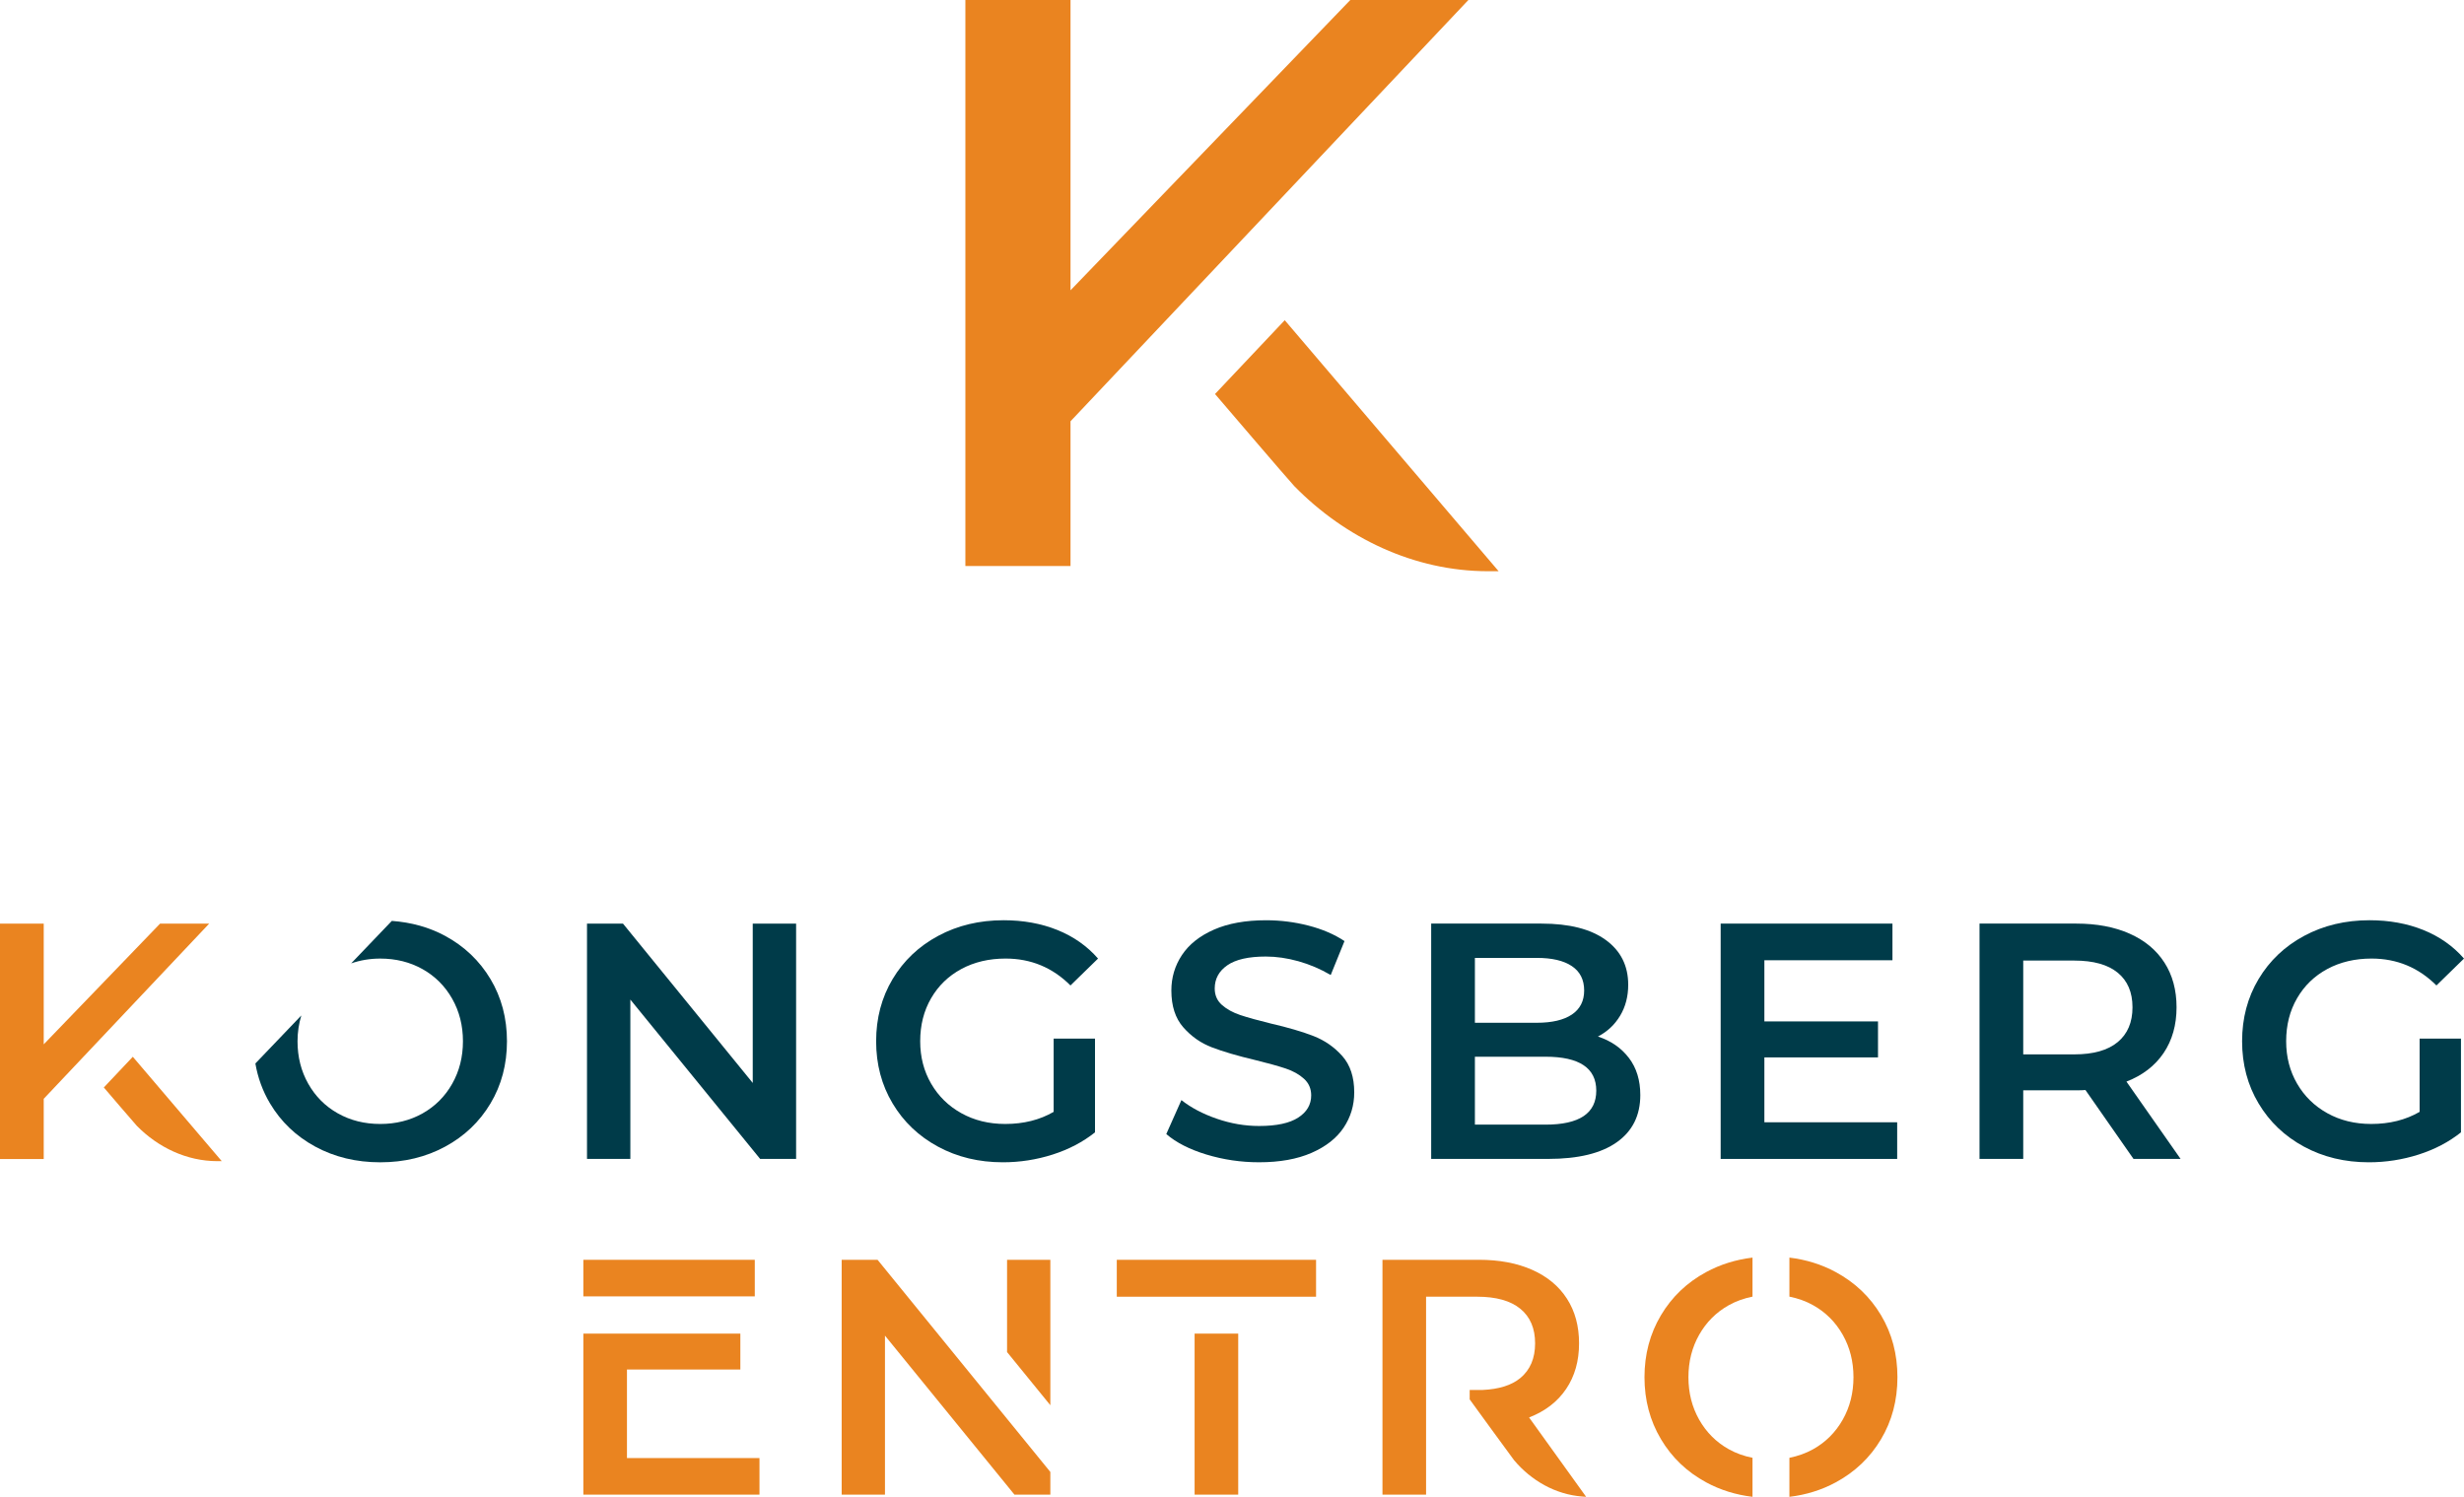 <?xml version="1.0" encoding="UTF-8"?><svg id="a" xmlns="http://www.w3.org/2000/svg" width="198.303" height="120.476" viewBox="0 0 198.303 120.476"><path d="M86.155,33.908v11.65h-8.461V0h8.461v23.366L108.673,0h9.502l-32.02,33.908ZM103.396,25.771l-5.611,5.942s6.021,7.048,6.386,7.42c4.106,4.183,9.651,6.843,15.591,6.843h.848l-17.214-20.205Z" style="fill:#ea8420;"/><polygon points="64.071 74.338 64.071 93.278 61.177 93.278 50.731 80.453 50.731 93.278 47.242 93.278 47.242 74.338 50.137 74.338 60.581 87.163 60.581 74.338 64.071 74.338" style="fill:#003b49;"/><path d="M35.824,75.326c-1.296-.7-2.731-1.091-4.29-1.206l-3.272,3.419c.725-.25,1.502-.386,2.339-.386,1.263,0,2.399.284,3.41.852,1.009.568,1.803,1.362,2.381,2.381.577,1.018.866,2.16.866,3.422s-.289,2.404-.866,3.423c-.578,1.02-1.372,1.813-2.381,2.382-1.011.568-2.147.852-3.41.852s-2.399-.284-3.409-.852c-1.011-.568-1.805-1.362-2.382-2.382-.577-1.018-.865-2.16-.865-3.423,0-.735.11-1.424.305-2.076l-3.697,3.864c.197,1.146.585,2.215,1.173,3.205.883,1.487,2.101,2.651,3.652,3.49,1.551.839,3.292,1.259,5.222,1.259s3.671-.419,5.223-1.259c1.551-.839,2.768-1.997,3.652-3.477.884-1.478,1.326-3.148,1.326-5.006s-.442-3.526-1.326-5.005c-.884-1.478-2.101-2.638-3.652-3.477" style="fill:#003b49;"/><path d="M84.798,83.592h3.328v7.548c-.973.776-2.111,1.372-3.409,1.787-1.299.414-2.635.622-4.005.622-1.93,0-3.671-.419-5.222-1.259-1.551-.839-2.769-1.997-3.652-3.477-.884-1.478-1.327-3.148-1.327-5.006s.443-3.526,1.327-5.005c.883-1.478,2.105-2.638,3.666-3.477,1.56-.839,3.314-1.258,5.263-1.258,1.586,0,3.03.262,4.329.785,1.298.523,2.39,1.289,3.274,2.3l-2.219,2.165c-1.443-1.443-3.184-2.165-5.222-2.165-1.335,0-2.521.28-3.559.839-1.037.559-1.848,1.343-2.434,2.354-.587,1.009-.879,2.165-.879,3.463,0,1.263.293,2.4.879,3.41.586,1.011,1.397,1.805,2.434,2.381,1.037.577,2.214.866,3.532.866,1.479,0,2.777-.325,3.895-.974v-5.898Z" style="fill:#003b49;"/><path d="M97.096,92.927c-1.362-.415-2.44-.966-3.233-1.651l1.217-2.733c.775.613,1.728,1.114,2.855,1.502,1.128.389,2.259.582,3.396.582,1.407,0,2.457-.226,3.152-.677.695-.45,1.042-1.046,1.042-1.786,0-.541-.194-.988-.581-1.339-.388-.352-.88-.626-1.474-.825-.596-.198-1.407-.424-2.435-.676-1.443-.342-2.611-.686-3.504-1.028-.893-.342-1.659-.88-2.3-1.611-.641-.73-.96-1.718-.96-2.963,0-1.046.284-1.997.852-2.854.568-.856,1.424-1.538,2.571-2.043,1.145-.504,2.548-.757,4.207-.757,1.155,0,2.291.144,3.41.432,1.117.289,2.083.704,2.894,1.245l-1.109,2.732c-.83-.486-1.695-.856-2.597-1.109-.903-.252-1.777-.379-2.625-.379-1.389,0-2.422.234-3.098.703-.677.469-1.015,1.092-1.015,1.867,0,.541.194.983.581,1.326.389.344.88.613,1.475.812.595.199,1.407.425,2.435.677,1.407.325,2.561.663,3.463,1.014.903.352,1.673.889,2.314,1.61.64.721.96,1.696.96,2.922,0,1.046-.284,1.994-.852,2.84-.568.849-1.43,1.525-2.584,2.03-1.155.505-2.562.757-4.221.757-1.461,0-2.873-.208-4.234-.622" style="fill:#003b49;"/><path d="M131.093,85.147c.613.803.919,1.799.919,2.99,0,1.641-.631,2.908-1.894,3.8-1.263.893-3.102,1.34-5.519,1.34h-9.417v-18.94h8.875c2.236,0,3.959.437,5.168,1.313,1.209.875,1.814,2.079,1.814,3.612,0,.938-.217,1.768-.65,2.489-.432.721-1.028,1.28-1.786,1.677,1.046.343,1.876.916,2.489,1.719M118.7,77.098v5.222h4.978c1.227,0,2.169-.221,2.827-.663.658-.443.988-1.087.988-1.935,0-.866-.329-1.519-.988-1.961-.658-.443-1.601-.663-2.827-.663h-4.978ZM128.468,87.785c0-1.822-1.362-2.733-4.086-2.733h-5.682v5.466h5.682c2.724,0,4.086-.911,4.086-2.733" style="fill:#003b49;"/><polygon points="152.685 90.329 152.685 93.278 138.479 93.278 138.479 74.338 152.305 74.338 152.305 77.288 141.997 77.288 141.997 82.211 151.142 82.211 151.142 85.107 141.997 85.107 141.997 90.329 152.685 90.329" style="fill:#003b49;"/><path d="M171.705,93.278l-3.869-5.547c-.163.018-.406.026-.731.026h-4.275v5.52h-3.518v-18.94h7.793c1.642,0,3.071.271,4.288.811,1.218.542,2.151,1.317,2.801,2.328.65,1.009.975,2.209.975,3.598,0,1.426-.348,2.652-1.042,3.681-.695,1.027-1.691,1.795-2.99,2.3l4.357,6.223h-3.788ZM170.433,78.288c-.794-.649-1.957-.974-3.49-.974h-4.113v7.549h4.113c1.533,0,2.696-.329,3.49-.988.794-.658,1.19-1.592,1.19-2.801s-.396-2.137-1.19-2.786" style="fill:#003b49;"/><path d="M194.731,83.592h3.328v7.548c-.973.776-2.111,1.372-3.409,1.787-1.299.414-2.635.622-4.005.622-1.93,0-3.671-.419-5.222-1.259-1.551-.839-2.769-1.997-3.652-3.477-.884-1.478-1.327-3.148-1.327-5.006s.443-3.526,1.327-5.005c.883-1.478,2.105-2.638,3.666-3.477,1.56-.839,3.314-1.258,5.263-1.258,1.586,0,3.03.262,4.329.785,1.298.523,2.39,1.289,3.274,2.3l-2.219,2.165c-1.443-1.443-3.184-2.165-5.222-2.165-1.335,0-2.521.28-3.559.839-1.037.559-1.848,1.343-2.434,2.354-.587,1.009-.879,2.165-.879,3.463,0,1.263.293,2.4.879,3.41.586,1.011,1.397,1.805,2.434,2.381,1.037.577,2.214.866,3.532.866,1.479,0,2.777-.325,3.895-.974v-5.898Z" style="fill:#003b49;"/><path d="M3.519,88.44v4.845H0v-18.947h3.519v9.717l9.365-9.717h3.952l-13.317,14.102ZM10.689,85.056l-2.334,2.471s2.504,2.931,2.656,3.086c1.708,1.74,4.014,2.845,6.484,2.845h.352l-7.159-8.403Z" style="fill:#ea8420;"/><path d="M46.948,101.398h13.797v2.943h-13.797v-2.943ZM46.948,107.339h12.636v2.889h-9.126v7.127h10.665v2.943h-14.175v-12.959Z" style="fill:#ea8420;"/><rect x="96.142" y="107.339" width="3.51" height="12.959" style="fill:#ea8420;"/><polygon points="89.879 101.398 89.879 104.368 96.142 104.368 99.652 104.368 105.917 104.368 105.917 101.398 89.879 101.398" style="fill:#ea8420;"/><polygon points="84.532 113.102 84.532 101.398 81.049 101.398 81.049 108.824 84.532 113.102" style="fill:#ea8420;"/><polygon points="81.049 114.197 70.627 101.398 67.738 101.398 67.738 120.298 71.222 120.298 71.222 107.5 81.643 120.298 84.532 120.298 84.532 118.474 81.049 114.197" style="fill:#ea8420;"/><path d="M123.06,114.088c1.296-.504,2.29-1.269,2.983-2.295s1.04-2.25,1.04-3.672c0-1.386-.324-2.583-.973-3.591-.647-1.008-1.579-1.782-2.794-2.322s-2.642-.811-4.279-.811h-7.776v18.9h3.51v-15.93h4.104c1.529,0,2.69.323,3.482.972s1.188,1.575,1.188,2.781-.396,2.138-1.188,2.794c-.708.587-1.727.897-3.024.959h-1.053v.759s3.454,4.756,3.577,4.901c1.38,1.635,3.325,2.755,5.487,2.918l.309.023-4.593-6.388Z" style="fill:#ea8420;"/><path d="M141.042,117.334c-.681-.137-1.324-.361-1.917-.694-1.008-.567-1.8-1.359-2.376-2.376s-.864-2.155-.864-3.416.288-2.398.864-3.415,1.368-1.81,2.376-2.376c.593-.334,1.236-.557,1.917-.695v-3.142c-1.344.163-2.587.548-3.726,1.164-1.549.837-2.764,1.998-3.646,3.482-.882,1.485-1.322,3.146-1.322,4.981s.44,3.497,1.322,4.981c.882,1.485,2.097,2.646,3.646,3.483,1.139.616,2.382,1.001,3.726,1.163v-3.142Z" style="fill:#ea8420;"/><path d="M151.383,105.853c-.882-1.476-2.097-2.632-3.645-3.469-1.139-.616-2.382-1.001-3.726-1.164v3.142c.68.137,1.323.361,1.916.695,1.009.566,1.8,1.359,2.376,2.376s.864,2.155.864,3.415-.288,2.399-.864,3.416-1.367,1.809-2.376,2.376c-.593.333-1.236.557-1.916.694v3.142c1.343-.163,2.586-.547,3.726-1.163,1.548-.837,2.763-1.993,3.645-3.47.882-1.476,1.323-3.141,1.323-4.995s-.441-3.519-1.323-4.995Z" style="fill:#ea8420;"/></svg>